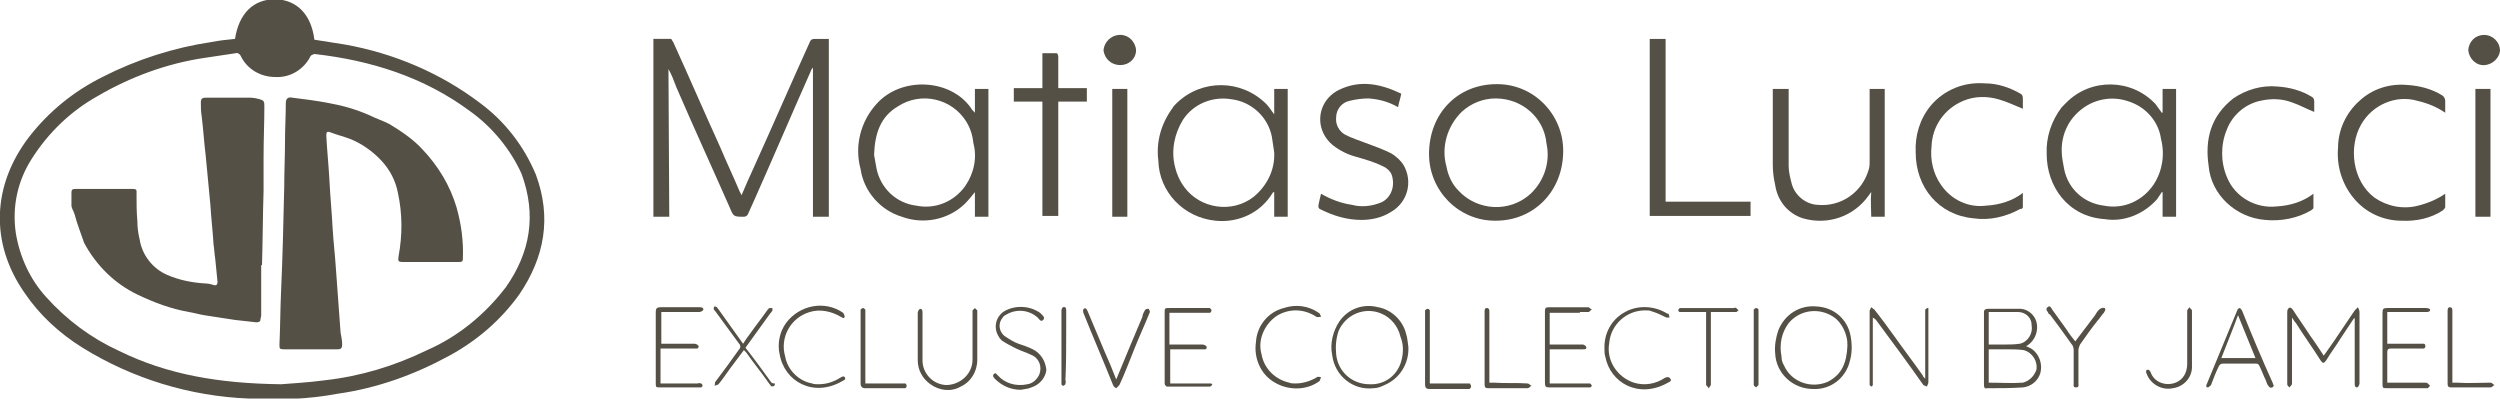 <svg xmlns="http://www.w3.org/2000/svg" xmlns:xlink="http://www.w3.org/1999/xlink" id="Vrstva_1" x="0px" y="0px" viewBox="0 0 314.9 50.2" style="enable-background:new 0 0 314.9 50.2;" xml:space="preserve"><style type="text/css">	.st0{clip-path:url(#SVGID_00000063620052306122909870000003988972817489152936_);}	.st1{fill:#555045;}</style><g id="Group_152" transform="translate(0 0)">	<g>		<defs>			<rect id="SVGID_1_" width="314.9" height="50.2"></rect>		</defs>		<clipPath id="SVGID_00000003092864848785245200000003608831910789758098_">			<use xlink:href="#SVGID_1_" style="overflow:visible;"></use>		</clipPath>		<g id="Group_151" style="clip-path:url(#SVGID_00000003092864848785245200000003608831910789758098_);">			<path id="Path_226" class="st1" d="M60.5,13c-5-3.8-10.9-6.3-17.1-7.4c-1.3-0.2-2.5-0.4-3.8-0.6c-0.4-3.2-2.2-5-4.9-5.1    c-2.8,0-4.6,1.8-5.1,5c-1,0.1-2,0.2-3,0.4C21.9,6,17.2,7.5,12.9,9.7c-3.6,1.8-6.7,4.3-9.2,7.5c-4.7,6.1-5,13.4-0.6,19.7    c1.9,2.8,4.4,5.1,7.3,6.9c6.3,3.9,13.5,6.1,20.9,6.4c3.8,0.2,7.5,0.1,11.2-0.6c5-0.7,9.7-2.4,14.1-4.8c3.5-1.9,6.5-4.5,8.8-7.7    c3.2-4.7,4.1-9.7,2.1-15.1C66,18.4,63.6,15.3,60.5,13 M63.7,36.2c-2.6,3.4-6,6.2-9.9,7.9c-4.1,2-8.4,3.3-12.9,3.8    c-2.2,0.3-4.4,0.4-5.5,0.5c-7.8-0.1-14.3-1.2-20.4-4.2c-3.5-1.6-6.6-3.9-9.2-6.8c-2-2.2-3.3-5-3.8-8c-0.5-3.3,0.2-6.6,2-9.4    c2.1-3.3,4.9-6,8.3-7.9c4.1-2.4,8.7-4.1,13.4-4.8c1.3-0.2,2.7-0.4,4-0.6c0.2-0.1,0.5,0.1,0.6,0.3c0.8,1.7,2.5,2.7,4.4,2.7    c1.9,0.1,3.6-1,4.4-2.6c0.1-0.2,0.3-0.2,0.5-0.3c7.1,0.8,13.8,2.9,19.6,7.2c2.8,2,5.1,4.8,6.5,7.9C67.6,27.1,66.8,31.8,63.7,36.2    "></path>			<path id="Path_227" class="st1" d="M84.2,8.7c0.4,0.7,0.7,1.5,1,2.3c2.2,5.1,4.5,10.1,6.7,15.1c0.5,1.2,0.5,1.2,1.8,1.2    c0.2,0,0.4-0.1,0.5-0.3c0.3-0.7,0.6-1.3,0.9-2c2.4-5.4,4.7-10.8,7.1-16.2c0-0.1,0.1-0.1,0.2-0.3v18.8h2V4.9c-0.6,0-1.2,0-1.8,0    c-0.3,0-0.5,0.1-0.6,0.4c-2.4,5.3-4.7,10.6-7.1,15.9c-0.5,1.1-1,2.2-1.5,3.4c-0.1-0.2-0.1-0.3-0.2-0.4c-0.8-1.9-1.7-3.8-2.5-5.7    c-2-4.4-3.9-8.8-5.9-13.2c-0.1-0.1-0.2-0.4-0.3-0.4c-0.7,0-1.4,0-2.2,0v22.4h2L84.2,8.7z"></path>			<path id="Path_228" class="st1" d="M160.3,24.3c0,0,0.1-0.1,0.1-0.1l0.1,0v3.1h1.7V11.2h-1.7v3.2c-0.4-0.5-0.6-0.9-1-1.3    c-3.1-3.1-8.1-3.2-11.3-0.1c-0.2,0.2-0.4,0.4-0.5,0.6c-1.4,1.9-2.1,4.2-1.8,6.6c0.1,4,3.2,7.2,7.2,7.6    C156,28.1,158.8,26.8,160.3,24.3 M157.9,24.8c-2.7,2.1-6.7,1.5-8.7-1.2c-0.6-0.8-1-1.7-1.2-2.6c-0.5-2-0.1-4.1,1-5.9    c1.3-2,3.7-3,6.1-2.6c2.5,0.3,4.6,2.2,5.1,4.7c0.1,0.7,0.2,1.4,0.3,2C160.6,21.4,159.6,23.4,157.9,24.8"></path>			<path id="Path_229" class="st1" d="M271.7,25.1c0.2-0.3,0.4-0.6,0.6-0.9l0.1,0v3.1h1.7V11.2h-1.7v3l-0.1,0    c-0.3-0.4-0.5-0.7-0.8-1.1c-3-3.2-8.1-3.3-11.2-0.2c-0.2,0.2-0.4,0.4-0.6,0.6c-1.3,1.7-2,3.8-1.9,5.9c0,4.1,2.7,7.9,7.3,8.2    C267.5,28,270,27,271.7,25.1 M265,25.9c-2.5-0.3-4.5-2.1-5-4.6c-0.1-0.7-0.3-1.4-0.3-2.1c-0.1-2,0.7-3.9,2.2-5.2    c1.7-1.5,4.1-2,6.3-1.2c2.1,0.7,3.7,2.5,4,4.7c0.5,1.9,0.2,4-0.9,5.7C269.9,25.3,267.5,26.4,265,25.9"></path>			<path id="Path_230" class="st1" d="M122.8,14.2c-0.2-0.2-0.4-0.4-0.5-0.6c-2.6-3.7-8.8-4-11.9-0.5c-2,2.2-2.8,5.3-2,8.2    c0.4,2.8,2.5,5.2,5.2,6c2.7,1,5.8,0.4,7.9-1.6c0.5-0.5,0.9-1,1.3-1.5v3.1h1.7V11.2h-1.7L122.8,14.2z M121.6,23.4    c-1.4,2-3.8,3-6.2,2.5c-2.5-0.3-4.5-2.2-5-4.7c-0.1-0.6-0.2-1.1-0.3-1.7c0.1-2.7,0.8-4.8,3-6.1c2.9-1.9,6.8-1,8.6,1.9    c0.5,0.8,0.8,1.7,0.9,2.7C123.1,19.8,122.7,21.8,121.6,23.4"></path>			<path id="Path_231" class="st1" d="M188.5,10.6c-4.9,0-8.5,3.7-8.5,8.8c0,4.6,3.7,8.4,8.3,8.4c0,0,0,0,0.1,0    c4.8,0,8.5-3.7,8.5-8.8c0-4.6-3.7-8.4-8.3-8.4C188.6,10.6,188.6,10.6,188.5,10.6 M192.8,24.4c-2.6,2.4-6.7,2.2-9.1-0.4    c-0.8-0.8-1.3-1.9-1.5-3c-0.7-2.5,0.1-5.1,1.9-6.9c1.2-1.1,2.7-1.7,4.3-1.7c3.3,0,6.1,2.4,6.4,5.7    C195.3,20.4,194.5,22.8,192.8,24.4"></path>			<path id="Path_232" class="st1" d="M235.7,27.3h1.7V11.2h-1.9v0.6c0,2.8,0,5.7,0,8.5c0,0.3,0,0.7-0.1,1c-0.8,2.9-3.5,4.8-6.5,4.5    c-1.5-0.1-2.8-1.2-3.2-2.6c-0.2-0.8-0.4-1.5-0.4-2.3c0-3,0-6.1,0-9.1v-0.6h-2c0,0.1,0,0.2,0,0.3c0,3.1,0,6.2,0,9.2    c0,0.9,0.1,1.7,0.3,2.6c0.3,2,1.6,3.6,3.5,4.2c3.1,0.9,6.4-0.2,8.3-2.9c0.1-0.1,0.1-0.2,0.3-0.4    C235.6,25.3,235.7,26.3,235.7,27.3"></path>			<path id="Path_233" class="st1" d="M175.2,19.3c-1-0.5-2.1-0.9-3.2-1.3c-0.8-0.3-1.7-0.6-2.5-1c-0.8-0.4-1.3-1.3-1.2-2.2    c0-1,0.7-1.9,1.7-2.1c0.8-0.2,1.6-0.3,2.4-0.3c1.3,0.1,2.5,0.4,3.7,1.1c0.1-0.6,0.3-1.1,0.4-1.7c-2.5-1.2-5.1-1.8-7.8-0.5    c-2.1,1-3,3.4-2,5.5c0.3,0.6,0.7,1.1,1.2,1.5c0.9,0.7,1.9,1.2,3.1,1.5c1,0.3,2.1,0.6,3.1,1.1c0.7,0.3,1.2,0.8,1.3,1.5    c0.3,1.4-0.4,2.8-1.7,3.2c-1.1,0.4-2.3,0.5-3.4,0.2c-1.4-0.2-2.7-0.7-3.9-1.4c-0.1,0.4-0.2,0.8-0.3,1.3c-0.1,0.4,0,0.6,0.3,0.7    c1.6,0.8,3.3,1.3,5.1,1.3c1.3,0,2.6-0.3,3.7-1c2.1-1.2,2.8-3.8,1.6-5.9C176.5,20.3,175.9,19.7,175.2,19.3"></path>			<path id="Path_234" class="st1" d="M209.8,4.9h-2v22.3h12.7v-1.8h-10.7V4.9z"></path>			<path id="Path_235" class="st1" d="M254.8,26.1c0-0.6,0-1.1,0-1.8c-1.3,1-2.9,1.5-4.6,1.6c-2.2,0.3-4.4-0.7-5.7-2.6    c-1-1.4-1.4-3.2-1.2-4.9c0.1-2.5,1.6-4.7,4-5.7c1.4-0.6,3-0.6,4.4-0.2c1.1,0.3,2.1,0.8,3.1,1.2c0-0.4,0-0.9,0-1.3    c0-0.3-0.1-0.5-0.3-0.6c-1.4-0.8-2.9-1.3-4.5-1.3c-2.6-0.2-5.1,0.8-6.8,2.8c-1.4,1.7-2,3.8-1.9,5.9c0,4.4,2.9,7.9,7.3,8.3    c2,0.3,4.1-0.2,5.9-1.2C254.6,26.4,254.8,26.2,254.8,26.1"></path>			<path id="Path_236" class="st1" d="M307.6,12c-1.3-0.8-2.8-1.2-4.4-1.3c-2.2-0.2-4.4,0.5-6,2c-1.7,1.5-2.7,3.7-2.7,5.9    c-0.2,2.3,0.5,4.6,2,6.4c1.5,1.8,3.7,2.8,6,2.8c1.8,0.1,3.7-0.3,5.2-1.3c0.1-0.1,0.3-0.3,0.3-0.4c0-0.5,0-1.1,0-1.7    c-1,0.7-2.2,1.2-3.4,1.5c-1.9,0.5-3.9,0.1-5.5-1c-2.8-2.1-3.3-6.4-1.7-9.2c1.4-2.5,4.4-3.8,7.1-3c1.3,0.3,2.5,0.8,3.5,1.5    c0-0.6,0-1,0-1.5C308,12.4,307.8,12.1,307.6,12"></path>			<path id="Path_237" class="st1" d="M285.3,27.7c2,0.2,4.1-0.2,5.8-1.2c0.1-0.1,0.3-0.2,0.3-0.3c0-0.6,0-1.2,0-1.8    c-1.3,1-2.9,1.5-4.6,1.6c-2.7,0.3-5.3-1.2-6.3-3.7c-0.8-1.9-0.8-4.1,0-6c0.7-1.8,2.3-3.2,4.2-3.6c1.3-0.3,2.7-0.3,4,0.2    c0.9,0.3,1.8,0.8,2.8,1.2c0-0.4,0-0.9,0-1.3c0-0.3-0.1-0.5-0.3-0.6c-1.3-0.8-2.8-1.2-4.3-1.3c-2-0.2-4,0.4-5.6,1.5    c-2.8,2.2-3.6,5.1-3.1,8.5C278.5,24.5,281.6,27.4,285.3,27.7"></path>			<path id="Path_238" class="st1" d="M136.9,11.1h-3.6v-0.6c0-1.1,0-2.3,0-3.4c0-0.1-0.1-0.4-0.2-0.4c-0.6,0-1.2,0-1.8,0v4.4h-3.6    v1.7h3.6v14.4h2V12.8h3.6L136.9,11.1z"></path>			<rect id="Rectangle_230" x="311.8" y="11.2" class="st1" width="1.9" height="16.1"></rect>			<rect id="Rectangle_231" x="140.1" y="11.2" class="st1" width="1.9" height="16.1"></rect>			<path id="Path_239" class="st1" d="M296.6,39.1c-0.9,1.3-1.8,2.7-2.7,4c-0.4,0.6-0.8,1.1-1.2,1.7c-0.6-0.9-1.1-1.7-1.7-2.5    c-0.7-1.1-1.5-2.2-2.2-3.3c-0.2-0.2-0.3-0.4-0.6-0.1c-0.1,0.2-0.1,0.3-0.1,0.5c0,1.9,0,3.8,0,5.7c0,1.1,0,2.2,0,3.3    c0,0.2,0.2,0.3,0.3,0.4c0.1-0.1,0.2-0.3,0.3-0.4c0-0.1,0-0.2,0-0.3c0-2.5,0-5,0-7.5c0-0.2,0-0.3,0-0.6c0.2,0.3,0.3,0.5,0.5,0.7    c1,1.6,2.1,3.1,3.1,4.7c0.3,0.4,0.4,0.4,0.7,0c0.6-1,1.3-1.9,1.9-2.9l1.6-2.4l0.1,0v0.5c0,2.6,0,5.1,0,7.7c0,0.2,0,0.5,0.3,0.5    c0.1,0,0.3-0.3,0.3-0.5c0-3,0-6,0-9c0-0.2-0.1-0.4-0.2-0.6C296.8,38.9,296.7,39,296.6,39.1"></path>			<path id="Path_240" class="st1" d="M256,44c-0.3-0.2-0.6-0.3-0.8-0.4l0.2-0.1c1-0.7,1.4-1.9,1.1-3c-0.3-1-1.3-1.7-2.3-1.6    c-1.3,0-2.5,0-3.8,0c-0.3,0-0.5,0.1-0.5,0.4c0,3.1,0,6.1,0,9.2c0,0.3,0.1,0.5,0.4,0.4c1.5,0,3,0,4.5-0.1c1-0.1,1.9-0.8,2.2-1.8    C257.3,45.9,256.9,44.7,256,44 M250.5,39.3c0.3,0,0.6,0,0.9,0c0.9,0,1.9,0,2.8,0c0.9,0,1.7,0.7,1.7,1.6c0,0,0,0,0,0.1    c0.2,1-0.5,2.1-1.5,2.3c0,0,0,0,0,0c-0.7,0.1-1.4,0.1-2.1,0.1c-0.6,0-1.2,0-1.8,0V39.3z M254.8,48.2c-1.4,0.1-2.8,0-4.3,0V44    c0.8,0,1.5,0,2.3,0c0.7,0,1.4,0,2.1,0.1c1.1,0.3,1.8,1.4,1.6,2.5C256.2,47.4,255.6,48,254.8,48.2"></path>			<path id="Path_241" class="st1" d="M173.6,38.7c-1.9-0.5-3.8,0.2-4.9,1.8c-0.8,1.2-1.2,2.8-0.9,4.2c0.3,2.6,2.6,4.5,5.2,4.2    c0.5,0,1-0.2,1.4-0.4c1.9-0.8,3.1-2.7,3-4.8c-0.1-0.6-0.1-1.1-0.3-1.7C176.7,40.4,175.3,39,173.6,38.7 M176.5,45.5    c-0.5,1.8-2.1,3-4,2.9c-2.2,0-4-1.6-4.2-3.8c-0.1-1,0-2,0.3-2.9c0.9-2.1,3.3-3.1,5.4-2.2c1.2,0.5,2.1,1.6,2.4,2.9    C176.8,43.4,176.8,44.4,176.5,45.5"></path>			<path id="Path_242" class="st1" d="M228.8,38.6c-2.1-0.2-4,1-4.8,3c-0.3,0.9-0.5,1.9-0.4,2.9c0.1,2.5,2.2,4.5,4.8,4.5    c2.2,0.1,4.1-1.4,4.6-3.5c0.3-1,0.3-2.1,0.1-3.2C232.7,40.2,231,38.7,228.8,38.6 M230.2,48.1c-2.1,0.9-4.6,0-5.5-2.1    c-0.2-0.3-0.3-0.7-0.3-1.1c-0.3-1.5,0-3,0.9-4.2c1.5-1.8,4.1-2,5.9-0.6c0.7,0.6,1.2,1.5,1.4,2.4c0.1,0.4,0.1,0.8,0.1,1.1    C232.6,45.7,232,47.2,230.2,48.1"></path>			<path id="Path_243" class="st1" d="M242.8,38.8c-0.1,0-0.2,0.1-0.3,0.2c0,0.1,0,0.2,0,0.4v8.3c-0.2-0.2-0.3-0.3-0.3-0.4    c-1.2-1.7-2.5-3.4-3.7-5.1c-0.8-1.1-1.6-2.2-2.4-3.2c-0.1-0.1-0.3-0.2-0.4-0.3c-0.1,0.1-0.1,0.3-0.2,0.4c0,0,0,0.1,0,0.1v9    c0,0.1,0,0.2,0,0.3c0.1,0.1,0.2,0.2,0.2,0.2s0.2-0.1,0.2-0.2c0-0.1,0-0.2,0-0.4c0-2.6,0-5.2,0-7.7V40c0.2,0.1,0.3,0.2,0.4,0.3    c2,2.7,4,5.4,5.9,8.1c0.1,0.2,0.4,0.2,0.5,0.3c0.1-0.2,0.2-0.4,0.2-0.6c0-3,0-5.9,0-8.9c0-0.1,0-0.3,0-0.4    C243,38.9,242.9,38.8,242.8,38.8"></path>			<path id="Path_244" class="st1" d="M305.4,48.2c-1.4,0-2.8,0-4.2,0c-0.2,0-0.3,0-0.5,0c0-1.3,0-2.6,0-3.8c0-0.4,0.1-0.5,0.5-0.5    c1.2,0,2.5,0,3.7,0c0.2,0,0.6,0.1,0.6-0.3c0-0.4-0.3-0.3-0.6-0.3c-1,0-1.9,0-2.9,0h-1.3v-4h4.9c0.2,0,0.5,0,0.5-0.3    c0-0.1-0.3-0.2-0.5-0.2c-1.6,0-3.3,0-4.9,0c-0.5,0-0.6,0.1-0.6,0.6c0,3,0,5.9,0,8.9c0,0.6,0,0.6,0.7,0.6c1.6,0,3.1,0,4.7,0    c0.1,0,0.2,0,0.3,0c0.1-0.1,0.2-0.2,0.3-0.3c-0.1-0.1-0.2-0.2-0.3-0.3C305.7,48.2,305.6,48.2,305.4,48.2"></path>			<path id="Path_245" class="st1" d="M88.3,48.3c-0.1,0-0.3-0.1-0.4,0h-4.7v-4.4h0.6c1.2,0,2.5,0,3.7,0c0.2,0,0.5,0.1,0.5-0.3    c0-0.1-0.3-0.3-0.5-0.3c-0.7,0-1.4,0-2,0h-2.2v-4h0.5c1.4,0,2.9,0,4.3,0c0.2,0,0.5-0.2,0.5-0.3c0-0.3-0.3-0.3-0.5-0.3    c-1.6,0-3.3,0-4.9,0c-0.5,0-0.6,0.2-0.6,0.6c0,3,0,5.9,0,8.9c0,0.6,0,0.6,0.6,0.6c1.6,0,3.2,0,4.8,0c0.1,0,0.2,0,0.3,0    c0.1,0,0.2-0.2,0.2-0.2C88.5,48.5,88.4,48.3,88.3,48.3"></path>			<path id="Path_246" class="st1" d="M152.5,48.3c-0.1,0-0.2,0-0.4,0c-1.4,0-2.8,0-4.2,0c-0.2,0-0.3,0-0.5,0v-4.3h0.5    c1.2,0,2.4,0,3.6,0c0.2,0,0.5,0.1,0.5-0.3c0-0.1-0.3-0.3-0.5-0.3c-1.1,0-2.3,0-3.4,0h-0.8v-4h4.5c0.2,0,0.4,0,0.6,0    c0.1,0,0.2-0.2,0.2-0.3s-0.1-0.2-0.2-0.3c-0.1,0-0.2,0-0.3,0h-4.8c-0.6,0-0.6,0-0.6,0.6c0,2,0,4.1,0,6.1c0,0.9,0,1.9,0,2.8    c0,0.2,0.2,0.4,0.3,0.4c1.8,0,3.6,0,5.4,0c0.1,0,0.3-0.2,0.3-0.3C152.7,48.4,152.6,48.3,152.5,48.3"></path>			<path id="Path_247" class="st1" d="M199,39.3c0.4,0,0.8,0,1.1,0c0.1,0,0.2-0.2,0.4-0.3c-0.1-0.1-0.3-0.2-0.4-0.3c0,0-0.1,0-0.1,0    c-1.6,0-3.3,0-4.9,0c-0.4,0-0.5,0.1-0.5,0.5c0,3,0,6,0,9c0,0.5,0.1,0.6,0.6,0.6c1.6,0,3.2,0,4.8,0c0.1,0,0.2,0,0.3,0    c0.1,0,0.2-0.2,0.2-0.2c0-0.1-0.1-0.2-0.2-0.3c-0.1,0-0.3,0-0.4,0c-1.4,0-2.8,0-4.2,0c-0.2,0-0.3,0-0.5,0v-4.3h0.5    c1.2,0,2.5,0,3.7,0c0.2,0,0.5,0,0.4-0.3c0-0.1-0.3-0.3-0.4-0.3c-0.9,0-1.8,0-2.6,0h-1.6v-4H199"></path>			<path id="Path_248" class="st1" d="M130.1,44c-0.6-0.3-1.2-0.5-1.8-0.7c-0.6-0.2-1.2-0.6-1.8-1c-0.7-0.6-0.8-1.6-0.2-2.3    c0.1-0.2,0.3-0.3,0.5-0.4c1.2-0.7,2.8-0.6,3.9,0.4c0.2,0.2,0.4,0.6,0.7,0.3s-0.1-0.6-0.3-0.8c0,0-0.1-0.1-0.1-0.1    c-1.3-0.9-3.1-1-4.5-0.2c-1.1,0.7-1.4,2.1-0.7,3.2c0.1,0.2,0.3,0.4,0.4,0.5c0.6,0.4,1.2,0.7,1.8,1c0.6,0.3,1.3,0.5,1.9,0.8    c1,0.4,1.4,1.5,1,2.5c-0.3,0.6-0.8,1.1-1.5,1.2c-1.4,0.3-2.8-0.1-3.7-1.1c-0.2-0.2-0.3-0.4-0.5-0.2s-0.1,0.4,0.1,0.6    c0.9,0.9,2,1.4,3.3,1.4c0.4-0.1,0.9-0.1,1.3-0.3c1-0.3,1.8-1.2,1.9-2.2C131.7,45.5,131.1,44.5,130.1,44"></path>			<path id="Path_249" class="st1" d="M282.4,39.1c-0.1-0.1-0.2-0.3-0.3-0.3s-0.3,0.2-0.3,0.3c-1.3,3.1-2.5,6.1-3.8,9.2    c-0.1,0.2-0.2,0.5,0.1,0.5c0.1,0,0.3-0.2,0.4-0.3c0.3-0.8,0.6-1.6,1-2.4c0.1-0.2,0.3-0.3,0.5-0.3c1.4,0,2.8,0,4.2,0    c0.2,0,0.3,0.1,0.4,0.3c0.3,0.6,0.5,1.2,0.8,1.8c0.1,0.3,0.2,0.6,0.4,0.8c0.1,0.1,0.2,0.2,0.4,0.1c0.1,0,0.2-0.2,0.2-0.2    c0-0.1-0.1-0.2-0.1-0.3C284.9,45.2,283.6,42.1,282.4,39.1 M279.8,45.1c0.7-1.8,1.4-3.5,2.1-5.4l2.2,5.4H279.8z"></path>			<path id="Path_250" class="st1" d="M123.1,39.1c-0.1-0.1-0.2-0.2-0.3-0.3c-0.1,0.1-0.2,0.2-0.3,0.3c0,0.1,0,0.2,0,0.4    c0,1.9,0,3.9,0,5.8c0,1.7-1.4,3.1-3.2,3.2c-1.7,0-3.1-1.4-3.1-3.1c0-1,0-1.9,0-2.9c0-1,0-2.1,0-3.1c0-0.2,0-0.5-0.3-0.5    c-0.1,0-0.3,0.3-0.3,0.5c0,2,0,4,0,6c0,1.2,0.6,2.3,1.6,3c1.1,0.8,2.6,1,3.8,0.3c1.3-0.6,2.1-1.9,2.1-3.4c0-2,0-3.9,0-5.9    C123.1,39.2,123.1,39.1,123.1,39.1"></path>			<path id="Path_251" class="st1" d="M97.1,48.1c-1-1.4-2.1-2.9-3.2-4.3l3.1-4.3c0.1-0.1,0.2-0.2,0.3-0.4c0-0.1,0-0.3,0-0.3    c-0.1,0-0.3,0-0.4,0c-0.1,0-0.1,0.2-0.2,0.2c-0.7,1-1.5,2-2.2,3c-0.3,0.4-0.6,0.8-0.9,1.3c-1-1.4-2-2.8-3-4.2    c-0.1-0.1-0.2-0.3-0.3-0.4c-0.1-0.1-0.3-0.1-0.3-0.1c-0.1,0.1-0.1,0.2-0.1,0.3c0,0.1,0.1,0.2,0.2,0.3c1,1.4,2,2.7,3,4.1    c0.2,0.2,0.2,0.5,0,0.7c0,0,0,0,0,0c-1,1.4-2,2.8-3,4.1c-0.1,0.1,0,0.3-0.1,0.5c0.2-0.1,0.4-0.1,0.5-0.2c0.5-0.6,0.9-1.2,1.4-1.9    c0.6-0.8,1.2-1.6,1.8-2.4c0.1,0.1,0.2,0.2,0.3,0.3c0.9,1.3,1.9,2.5,2.8,3.8c0.1,0.1,0.2,0.3,0.3,0.4c0.1,0.1,0.3,0.1,0.4,0    c0.1,0,0.1-0.2,0.1-0.3C97.2,48.3,97.2,48.2,97.1,48.1"></path>			<path id="Path_252" class="st1" d="M209.7,47.6c-1.2,0.8-2.6,1-3.9,0.6c-2.1-0.7-3.5-2.8-3.1-5c0.2-2.4,2.3-4.2,4.7-4.1    c0.2,0,0.4,0,0.6,0.1c0.7,0.2,1.3,0.5,1.9,0.8c0.1,0,0.3,0,0.4,0c0-0.1-0.1-0.3-0.1-0.4c0-0.1-0.1-0.1-0.2-0.1    c-1.6-1-3.7-1.1-5.3-0.2c-1.7,0.9-2.7,2.7-2.6,4.7c0,0.3,0,0.6,0.1,0.9c0.6,3.3,4.2,5.4,7.9,3.3c0.2-0.1,0.5-0.2,0.3-0.5    S209.9,47.5,209.7,47.6"></path>			<path id="Path_253" class="st1" d="M160.8,39.8c1.6-1,3.5-0.9,5,0.1c0.1,0.1,0.4,0,0.6,0c-0.1-0.2-0.1-0.4-0.3-0.5    c-1.3-0.9-2.9-1.1-4.4-0.6c-2,0.5-3.4,2.3-3.5,4.3c-0.3,2,0.6,4.1,2.4,5.1c1.7,1,4,1,5.6-0.2c0.1-0.1,0.1-0.3,0.2-0.5    c-0.2,0-0.4-0.1-0.5,0c-0.8,0.5-1.8,0.8-2.7,0.8c-0.3,0-0.6,0-0.8-0.1c-1.8-0.4-3.2-1.8-3.5-3.6    C158.4,42.9,159.2,40.9,160.8,39.8"></path>			<path id="Path_254" class="st1" d="M105.8,47.6c-0.8,0.5-1.7,0.8-2.7,0.8c-0.3,0-0.6,0-0.8-0.1c-1.7-0.3-3.1-1.7-3.4-3.4    c-0.7-2.4,0.7-4.9,3.1-5.6c1.3-0.4,2.7-0.1,3.9,0.6c0.2,0.1,0.4,0.3,0.5,0c0-0.1-0.1-0.4-0.2-0.5c-2.3-1.6-5.5-1-7.2,1.3    c-0.8,1.1-1.1,2.6-0.8,3.9c0.6,3.5,4.3,5.5,7.9,3.4c0.2-0.1,0.5-0.2,0.3-0.5C106.2,47.3,106,47.5,105.8,47.6"></path>			<path id="Path_255" class="st1" d="M144.2,39.1c-0.1,0.2-0.3,0.5-0.3,0.8c-1.1,2.6-2.2,5.2-3.3,7.9c-0.5-1.3-1-2.5-1.5-3.6    c-0.7-1.7-1.4-3.3-2.1-5c-0.1-0.2-0.2-0.5-0.5-0.3c-0.1,0.1-0.1,0.4,0,0.6c1.2,3,2.5,6,3.7,9c0.1,0.2,0.2,0.3,0.4,0.4    c0.1-0.1,0.3-0.3,0.4-0.4c0.7-1.5,1.3-3.1,1.9-4.6c0.6-1.5,1.3-3,1.9-4.5c0.1-0.1,0-0.3-0.1-0.5    C144.5,38.9,144.3,38.9,144.2,39.1"></path>			<path id="Path_256" class="st1" d="M141.1,8.2c1.1,0,2-0.8,2-1.9c-0.1-1.1-1-2-2.2-1.9c-1,0.1-1.8,0.9-1.9,1.9    C139.1,7.4,140,8.2,141.1,8.2"></path>			<path id="Path_257" class="st1" d="M312.9,4.4c-1.1,0-1.9,0.8-2,1.9c0.1,1.1,1,2,2.1,1.9c1-0.1,1.8-0.9,1.9-1.8    C314.9,5.3,314,4.4,312.9,4.4"></path>			<path id="Path_258" class="st1" d="M114,48.3c-0.2,0-0.3,0-0.5,0c-1.5,0-3,0-4.5,0v-0.6c0-2.8,0-5.5,0-8.3c0-0.1,0-0.3,0-0.4    c-0.1-0.1-0.2-0.2-0.3-0.2c-0.1,0-0.2,0.1-0.3,0.2c0,0.1,0,0.2,0,0.3c0,3,0,6,0,9c0,0.4,0.2,0.6,0.6,0.6c1.6,0,3.1,0,4.7,0    c0.1,0,0.2,0,0.3,0c0.1,0,0.2-0.2,0.2-0.2C114.2,48.4,114.1,48.3,114,48.3"></path>			<path id="Path_259" class="st1" d="M218.4,38.8h-6.5c-0.1,0-0.2,0-0.3,0c-0.1,0.1-0.2,0.1-0.2,0.3c0,0.1,0.1,0.2,0.2,0.2    c0.1,0,0.3,0,0.4,0c0.9,0,1.8,0,2.9,0v8.8c0,0.1,0,0.3,0,0.4c0.1,0.1,0.2,0.2,0.3,0.4c0.1-0.1,0.2-0.2,0.3-0.4c0-0.1,0-0.2,0-0.4    v-8.8h0.9c0.8,0,1.5,0,2.3,0c0.1,0,0.2-0.2,0.3-0.2c-0.1-0.1-0.2-0.2-0.3-0.3C218.5,38.7,218.4,38.8,218.4,38.8"></path>			<path id="Path_260" class="st1" d="M264.4,39c-0.2,0.2-0.4,0.5-0.5,0.7l-2.5,3.3c-0.4-0.5-0.8-1-1.1-1.5    c-0.6-0.8-1.2-1.7-1.8-2.5c-0.1-0.2-0.3-0.6-0.6-0.3s0,0.5,0.1,0.7c0,0.1,0.1,0.2,0.2,0.2c0.9,1.2,1.8,2.4,2.7,3.7    c0.2,0.2,0.3,0.5,0.3,0.8c0,1.4,0,2.8,0,4.2c0,0.2-0.1,0.5,0.3,0.5s0.3-0.3,0.3-0.5c0-1.4,0-2.8,0-4.2c0-0.2,0.1-0.5,0.2-0.7    c0.7-1,1.4-2,2.2-3c0.3-0.3,0.5-0.7,0.8-1c0.1-0.2,0.3-0.4,0.1-0.6C264.8,38.7,264.5,38.9,264.4,39"></path>			<path id="Path_261" class="st1" d="M185.1,48.3c-0.1,0-0.3,0-0.4,0c-1.3,0-2.7,0-4,0h-0.6v-0.6c0-2.7,0-5.5,0-8.2    c0-0.1,0-0.3,0-0.4c0-0.1-0.2-0.2-0.3-0.2s-0.2,0.1-0.3,0.2c0,0.1,0,0.2,0,0.3c0,3,0,6,0,9c0,0.5,0.2,0.6,0.6,0.6    c1.6,0,3.1,0,4.7,0c0.1,0,0.2,0,0.3,0c0.1-0.1,0.2-0.2,0.2-0.3S185.2,48.3,185.1,48.3"></path>			<path id="Path_262" class="st1" d="M188.2,48.2h-0.6v-0.6c0-2.8,0-5.6,0-8.3c0-0.2,0-0.5-0.3-0.5S187,39,187,39.3    c0,3,0,6.1,0,9.1c0,0.4,0.1,0.5,0.5,0.5c1.6,0,3.2,0,4.9,0c0.2,0,0.3-0.2,0.5-0.3c-0.2-0.1-0.3-0.3-0.5-0.3    C191,48.2,189.6,48.3,188.2,48.2"></path>			<path id="Path_263" class="st1" d="M309.5,48.2h-0.6v-0.6c0-2.8,0-5.6,0-8.4c0-0.2,0-0.5-0.3-0.5s-0.3,0.3-0.3,0.5    c0,3,0,6.1,0,9.1c0,0.4,0.1,0.5,0.5,0.5c1.6,0,3.2,0,4.9,0c0.2,0,0.3-0.2,0.5-0.3c-0.2-0.1-0.3-0.3-0.5-0.3    C312.3,48.2,310.9,48.3,309.5,48.2"></path>			<path id="Path_264" class="st1" d="M276.1,39.1c0-0.1-0.2-0.2-0.3-0.4c-0.1,0.1-0.2,0.2-0.3,0.4c0,0.1,0,0.2,0,0.3    c0,2.1,0,4.2,0,6.4c0,0.7-0.2,1.4-0.7,1.9c-0.9,0.9-2.5,0.9-3.4,0c-0.2-0.2-0.4-0.5-0.5-0.8c-0.1-0.2-0.2-0.4-0.5-0.3    c-0.1,0-0.1,0.4,0,0.5c0.5,1.3,1.9,2.1,3.3,1.8c1.4-0.2,2.5-1.4,2.4-2.9c0-1.1,0-2.2,0-3.3h0v-1.5    C276.1,40.5,276.1,39.8,276.1,39.1"></path>			<path id="Path_265" class="st1" d="M221.5,39.4c0-0.1,0-0.3,0-0.4c0-0.1-0.2-0.2-0.3-0.2s-0.2,0.1-0.3,0.2c0,0.1,0,0.2,0,0.4v8.3    c0,0.3,0,0.5,0,0.8c0,0.1,0.2,0.2,0.3,0.3c0.1-0.1,0.2-0.2,0.3-0.3c0-0.1,0-0.2,0-0.3C221.5,45.3,221.5,42.3,221.5,39.4"></path>			<path id="Path_266" class="st1" d="M134.3,41.3c0-0.7,0-1.4,0-2.2c0-0.3-0.1-0.5-0.4-0.4c-0.1,0-0.2,0.3-0.2,0.4c0,1.5,0,3,0,4.5    c0,1.5,0,3,0,4.5c0,0.1,0,0.2,0,0.3c0,0.1,0.2,0.2,0.2,0.2c0.1,0,0.2-0.1,0.3-0.2c0-0.2,0.1-0.3,0-0.5    C134.3,45.9,134.3,43.6,134.3,41.3"></path>			<path id="Path_267" class="st1" d="M53.2,18.8c-1.2-1.3-2.7-2.3-4.2-3.2c-0.8-0.4-1.7-0.7-2.5-1.1c-1.6-0.7-3.3-1.2-5-1.5    c-1.5-0.3-3.1-0.5-4.7-0.7c-0.5-0.1-0.8,0.1-0.8,0.7c0,1.6-0.1,3.1-0.1,4.7c0,2-0.1,3.9-0.1,5.9c-0.1,4.4-0.2,8.8-0.4,13.2    c-0.1,2.2-0.1,4.4-0.2,6.6c0,0.5,0,0.6,0.6,0.6c2.2,0,4.4,0,6.7,0c0.5,0,0.6-0.2,0.6-0.6c0-0.5-0.1-1-0.2-1.5    c-0.2-2.7-0.4-5.5-0.6-8.2c-0.1-1.6-0.3-3.2-0.4-4.9c-0.1-2-0.3-4-0.4-6c-0.1-1.9-0.3-3.8-0.4-5.7c0-0.5,0.1-0.6,0.6-0.4    c0.8,0.3,1.6,0.5,2.4,0.8c1.5,0.6,2.9,1.6,4,2.8c1,1.1,1.7,2.4,2,3.9c0.6,2.7,0.6,5.4,0.1,8.1c-0.1,0.6,0,0.7,0.5,0.7    c1.2,0,2.4,0,3.5,0l0,0c1.2,0,2.4,0,3.6,0c0.3,0,0.5,0,0.5-0.4c0.1-2.2-0.2-4.4-0.8-6.5C56.7,23.4,55.2,20.9,53.2,18.8"></path>			<path id="Path_268" class="st1" d="M33,12.6c-0.5-0.2-1.1-0.3-1.6-0.3c-1.8,0-3.6,0-5.4,0c-0.5,0-0.7,0.1-0.7,0.6    c0,0.6,0,1.1,0.1,1.7c0.2,1.6,0.3,3.3,0.5,4.9c0.2,2.1,0.4,4.2,0.6,6.3c0.1,1.7,0.3,3.3,0.4,5c0.1,0.6,0.1,1.1,0.2,1.7    c0.1,1,0.2,2,0.3,3c0,0.4-0.2,0.5-0.5,0.4c-0.3-0.1-0.7-0.2-1.1-0.2c-1.6-0.1-3.2-0.4-4.8-1.1c-1.8-0.8-3.1-2.5-3.4-4.4    c-0.2-0.8-0.3-1.6-0.3-2.4c-0.1-1.1-0.1-2.2-0.1-3.3c0-0.6,0.1-0.7-0.6-0.7h-4.7c-0.8,0-1.6,0-2.4,0c-0.4,0-0.5,0.1-0.5,0.5    c0,0.5,0,1,0,1.6c0,0.2,0.1,0.3,0.1,0.4c0.1,0.2,0.2,0.4,0.3,0.7c0.3,1.2,0.8,2.4,1.2,3.6c1.5,2.8,3.8,5.1,6.7,6.5    c2.1,1,4.2,1.8,6.5,2.2c0.6,0.1,1.3,0.3,1.9,0.4c1.3,0.2,2.6,0.4,3.9,0.6c0.9,0.1,1.8,0.2,2.7,0.3c0.3,0,0.5-0.1,0.5-0.3    c0-0.2,0.1-0.4,0.1-0.6c0-2.1,0-4.2,0-6.3H33c0.1-3.1,0.1-6.3,0.2-9.4c0-1.4,0-2.8,0-4.2c0-2.2,0.1-4.3,0.1-6.5    C33.3,12.8,33.2,12.7,33,12.6"></path>		</g>	</g></g></svg>